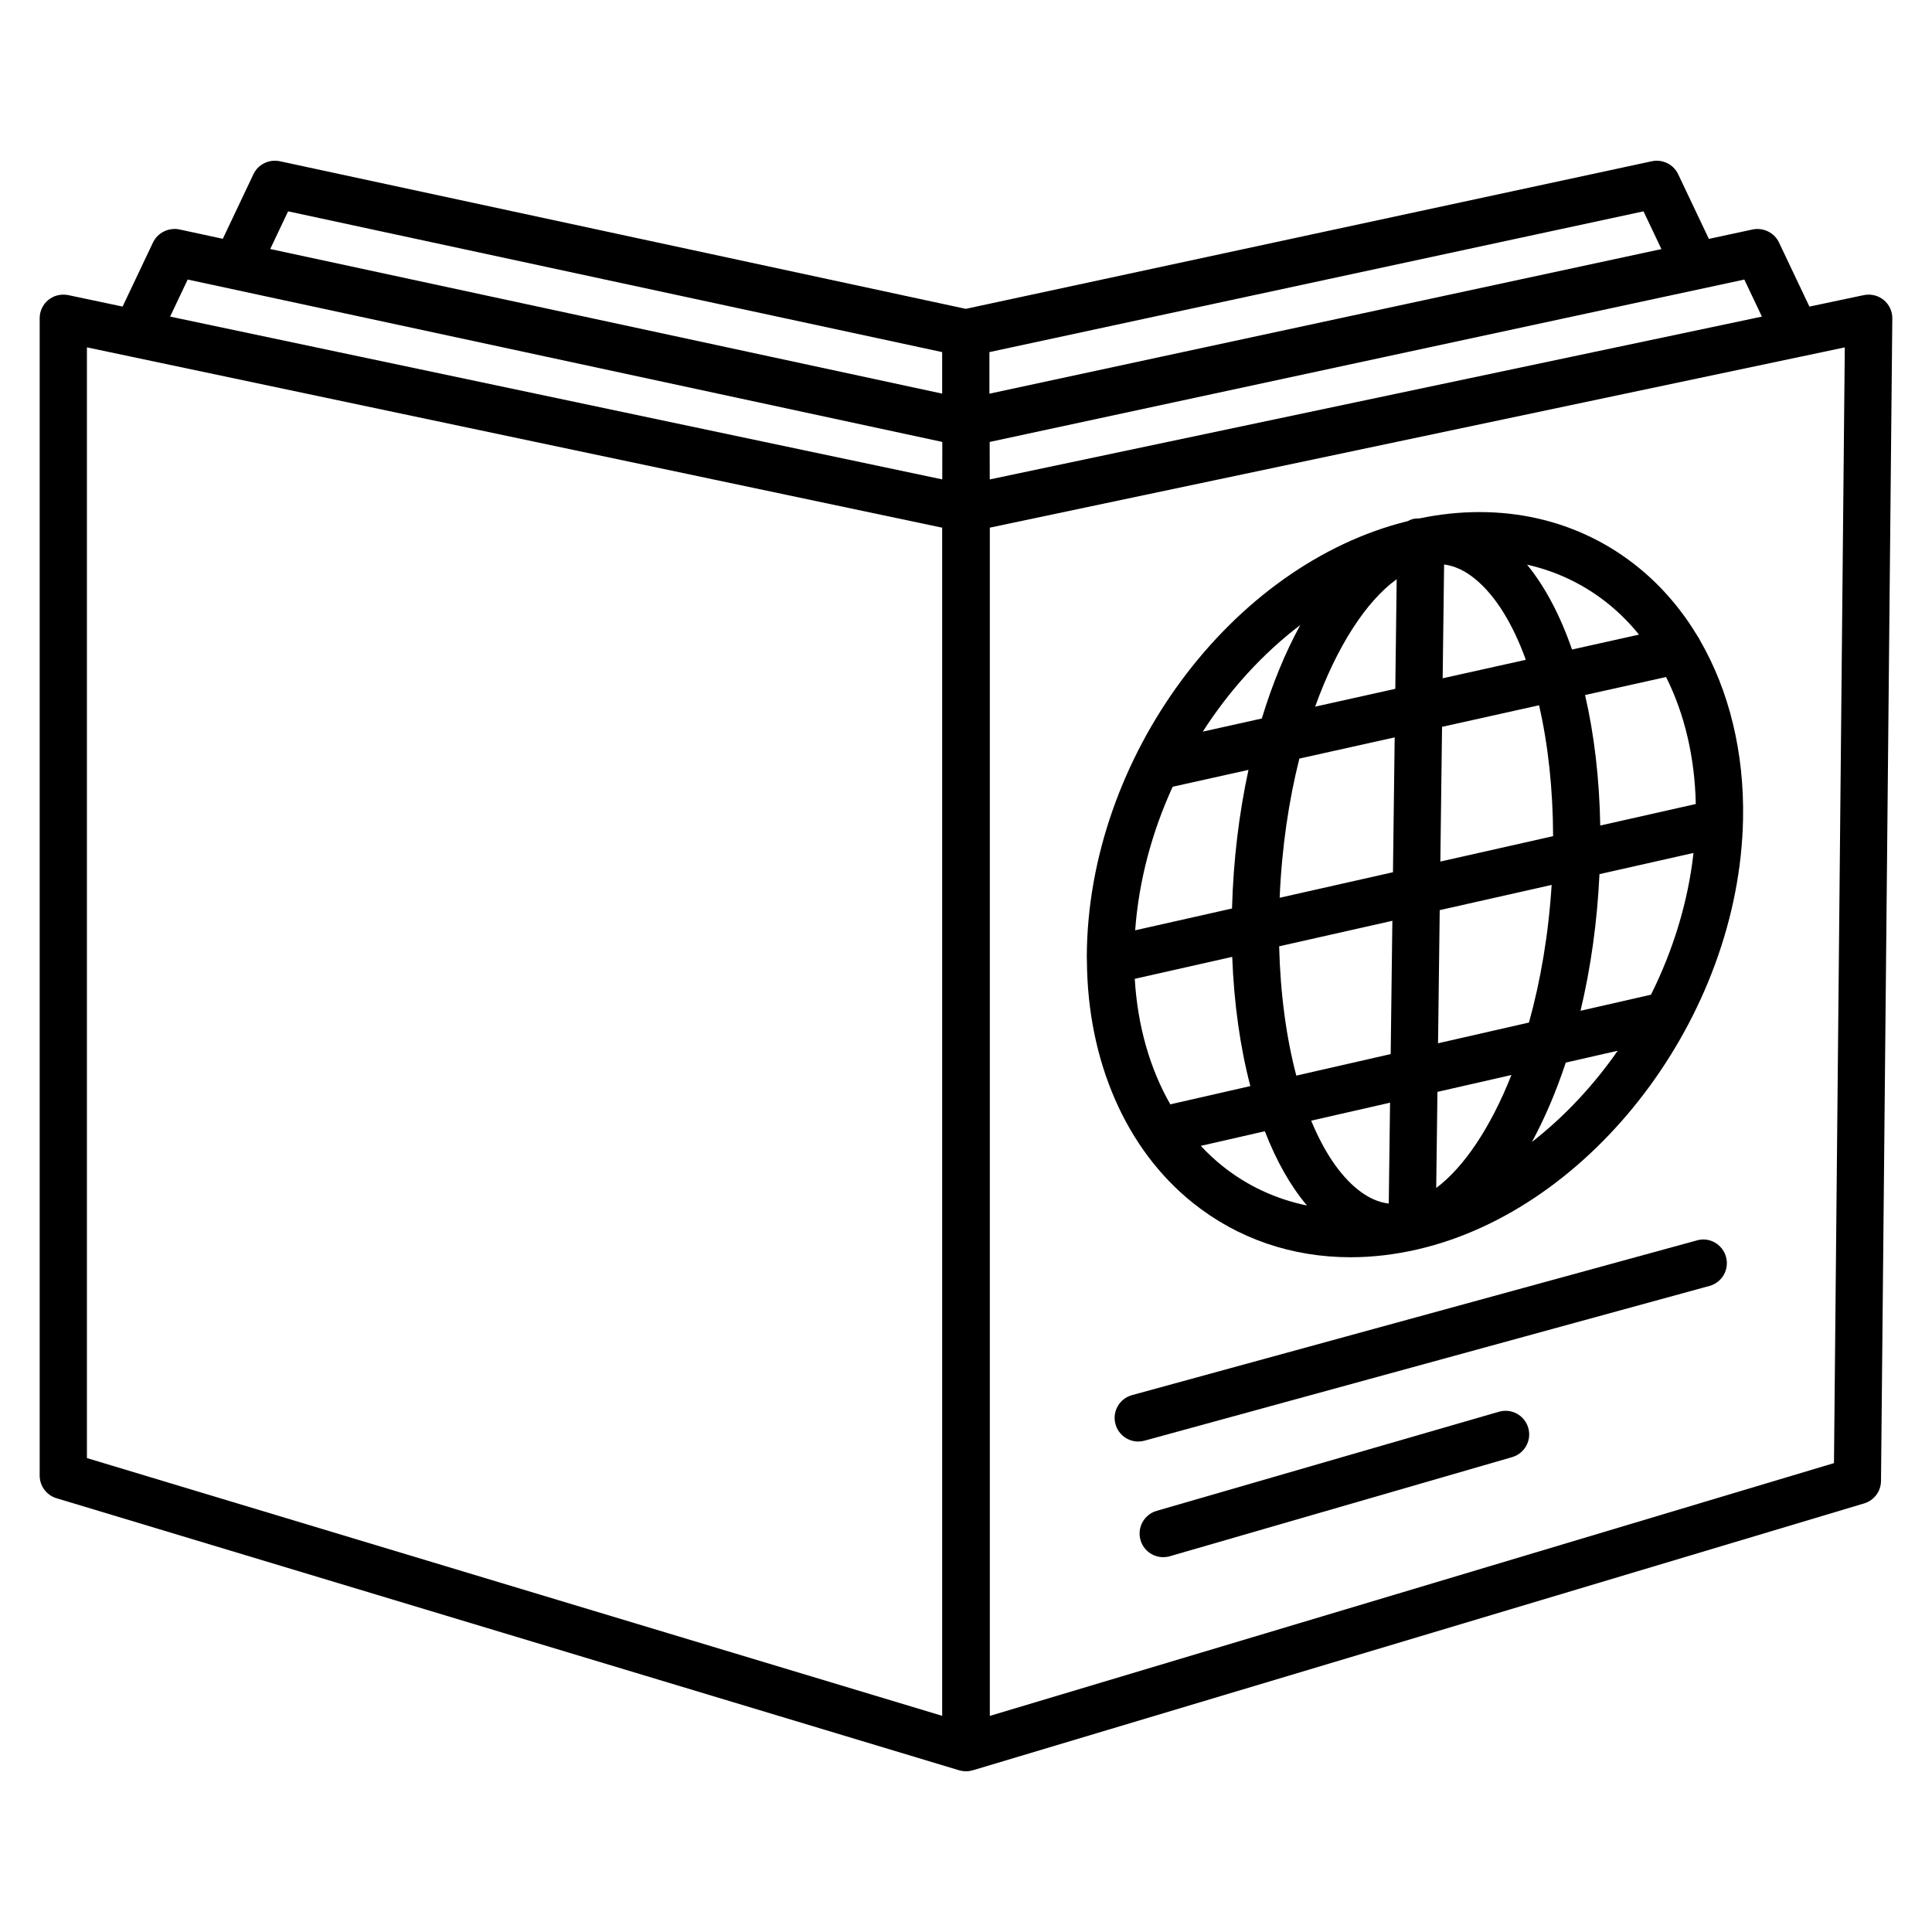 <?xml version="1.0" encoding="UTF-8"?>
<!-- Uploaded to: SVG Repo, www.svgrepo.com, Generator: SVG Repo Mixer Tools -->
<svg fill="#000000" width="800px" height="800px" version="1.1" viewBox="144 144 512 512" xmlns="http://www.w3.org/2000/svg">
 <g>
  <path d="m643.19 223.49c-1.461-1.199-3.371-1.656-5.258-1.281l-14.418 3.043-8.07-17.004c-1.246-2.621-4.172-4.004-6.969-3.438l-11.609 2.5-8.137-17.141c-1.246-2.621-4.148-4.035-6.969-3.438l-181.81 39.117-181.82-39.125c-2.805-0.582-5.731 0.816-6.969 3.438l-8.117 17.121-11.52-2.481c-2.781-0.559-5.715 0.816-6.969 3.438l-8.07 17.004-14.422-3.043c-1.848-0.352-3.773 0.074-5.234 1.27-1.465 1.184-2.316 2.973-2.316 4.859v306.72c0 2.758 1.812 5.195 4.453 5.992l239.03 72.051c0.543 0.176 1.125 0.281 1.719 0.305h0.008 0.133 0.008c0.039 0.016 0.121 0 0.184 0h0.074 0.008 0.008 0.133 0.008c0.598-0.023 1.16-0.133 1.703-0.305l236.04-70.676c2.629-0.789 4.441-3.195 4.461-5.938l2.996-308.09c0.031-1.891-0.816-3.695-2.285-4.902zm-58.895-13.48-178.09 38.32v-11.02l173.34-37.305zm-363.95-10.004 173.34 37.305v11.004l-178.07-38.324zm173.35 398.71-226.66-68.312v-294.35l11.652 2.453c0.031 0.008 0.07 0.016 0.098 0.023l214.9 45.312v314.88zm0.016-327.67-204.63-43.145 4.66-9.82 199.98 43.035zm12.562-9.926 199.99-43.035 4.66 9.82-204.63 43.152zm223.75 270.62-223.71 66.992v-314.9l214.9-45.312c0.031-0.008 0.07-0.016 0.098-0.016l11.578-2.445z"/>
  <path d="m593.88 312.6c-4.164-6.93-9.336-13.016-15.434-18.016-15.91-13.055-36.621-17.727-58.34-13.188-1.152-0.07-2.152 0.191-2.988 0.691-46.836 11.512-84.824 62.68-85.105 115.22-0.004 0.355 0.016 0.703 0.02 1.055 0 0.117 0 0.238 0.008 0.355 0.207 26.605 10.383 49.895 28.078 64.055 11.867 9.504 26.301 14.41 41.797 14.41 5.777 0 11.707-0.688 17.707-2.07 46.551-10.727 85.27-61.863 86.301-113.98 0.348-17.727-3.688-34.098-11.422-47.457-0.172-0.387-0.383-0.742-0.621-1.074zm-12.355 95.004-18.672 4.262c2.695-11.281 4.434-23.512 5.023-36.211l24.922-5.613c-1.457 13.035-5.406 25.816-11.273 37.562zm-136.8-4.207 25.828-5.82c0.465 12.422 2.117 24.004 4.801 34.246l-21.211 4.84c-5.426-9.477-8.676-20.852-9.418-33.266zm10.047-50.902 20.09-4.469c-2.492 11.484-4.016 23.879-4.363 36.734l-25.668 5.781c0.965-13.168 4.465-26.102 9.941-38.047zm70.934 19.828 0.453-35.703 25.707-5.715c2.371 10.293 3.684 22.098 3.723 34.688zm0.613-48.57 0.383-30.16c2.805 0.371 5.523 1.629 8.211 3.828 5.426 4.438 9.992 11.891 13.441 21.434zm-12.184-26.258-0.367 29.051-21.242 4.723c5.785-16.082 13.562-27.953 21.609-33.773zm-0.531 41.918-0.453 35.738-30.027 6.766c0.566-13.387 2.434-25.824 5.223-36.887zm-30.617 55.367 30.004-6.758-0.445 35.32-25.012 5.707c-2.648-10.051-4.238-21.727-4.547-34.27zm29.391 41.441-0.34 26.734c-2.812-0.332-5.539-1.566-8.234-3.734-4.836-3.883-9.008-10.18-12.324-18.234zm12.234 22.605 0.324-25.469 19.609-4.473c-5.562 14.051-12.652 24.504-19.934 29.941zm0.484-38.348 0.445-35.285 29.66-6.68c-0.84 13.301-2.984 25.598-6.012 36.473zm42.984-57.703c-0.215-12.465-1.609-24.156-4.023-34.586l21.473-4.773c4.879 9.75 7.617 21.227 7.871 33.656zm10.273-50.594-17.75 3.949c-3.121-9.012-7.137-16.66-11.922-22.496 8.023 1.816 15.426 5.379 21.832 10.633 2.859 2.344 5.477 5 7.84 7.914zm-89.762-2.547c-3.965 7.238-7.402 15.598-10.199 24.777l-15.641 3.477c7.062-10.992 15.863-20.668 25.84-28.254zm-26.371 138.03 16.977-3.871c3.039 7.84 6.789 14.512 11.168 19.676-8.227-1.688-15.832-5.199-22.418-10.473-2.035-1.629-3.938-3.418-5.727-5.332zm87.754-1.035c3.402-6.25 6.418-13.332 8.973-21.031l13.766-3.141c-6.461 9.273-14.168 17.496-22.738 24.172z"/>
  <path d="m593.73 472.71-149.73 41.012c-3.34 0.91-5.305 4.356-4.387 7.688 0.766 2.781 3.285 4.609 6.035 4.609 0.543 0 1.102-0.07 1.648-0.223l149.73-41.012c3.34-0.91 5.305-4.356 4.387-7.688-0.914-3.336-4.367-5.336-7.684-4.387z"/>
  <path d="m541.25 518.12-90.727 26.27c-3.316 0.965-5.234 4.434-4.269 7.758 0.793 2.734 3.293 4.516 6.012 4.516 0.574 0 1.16-0.074 1.742-0.242l90.727-26.27c3.316-0.965 5.234-4.434 4.269-7.758-0.961-3.32-4.438-5.231-7.754-4.273z"/>
 </g>
</svg>